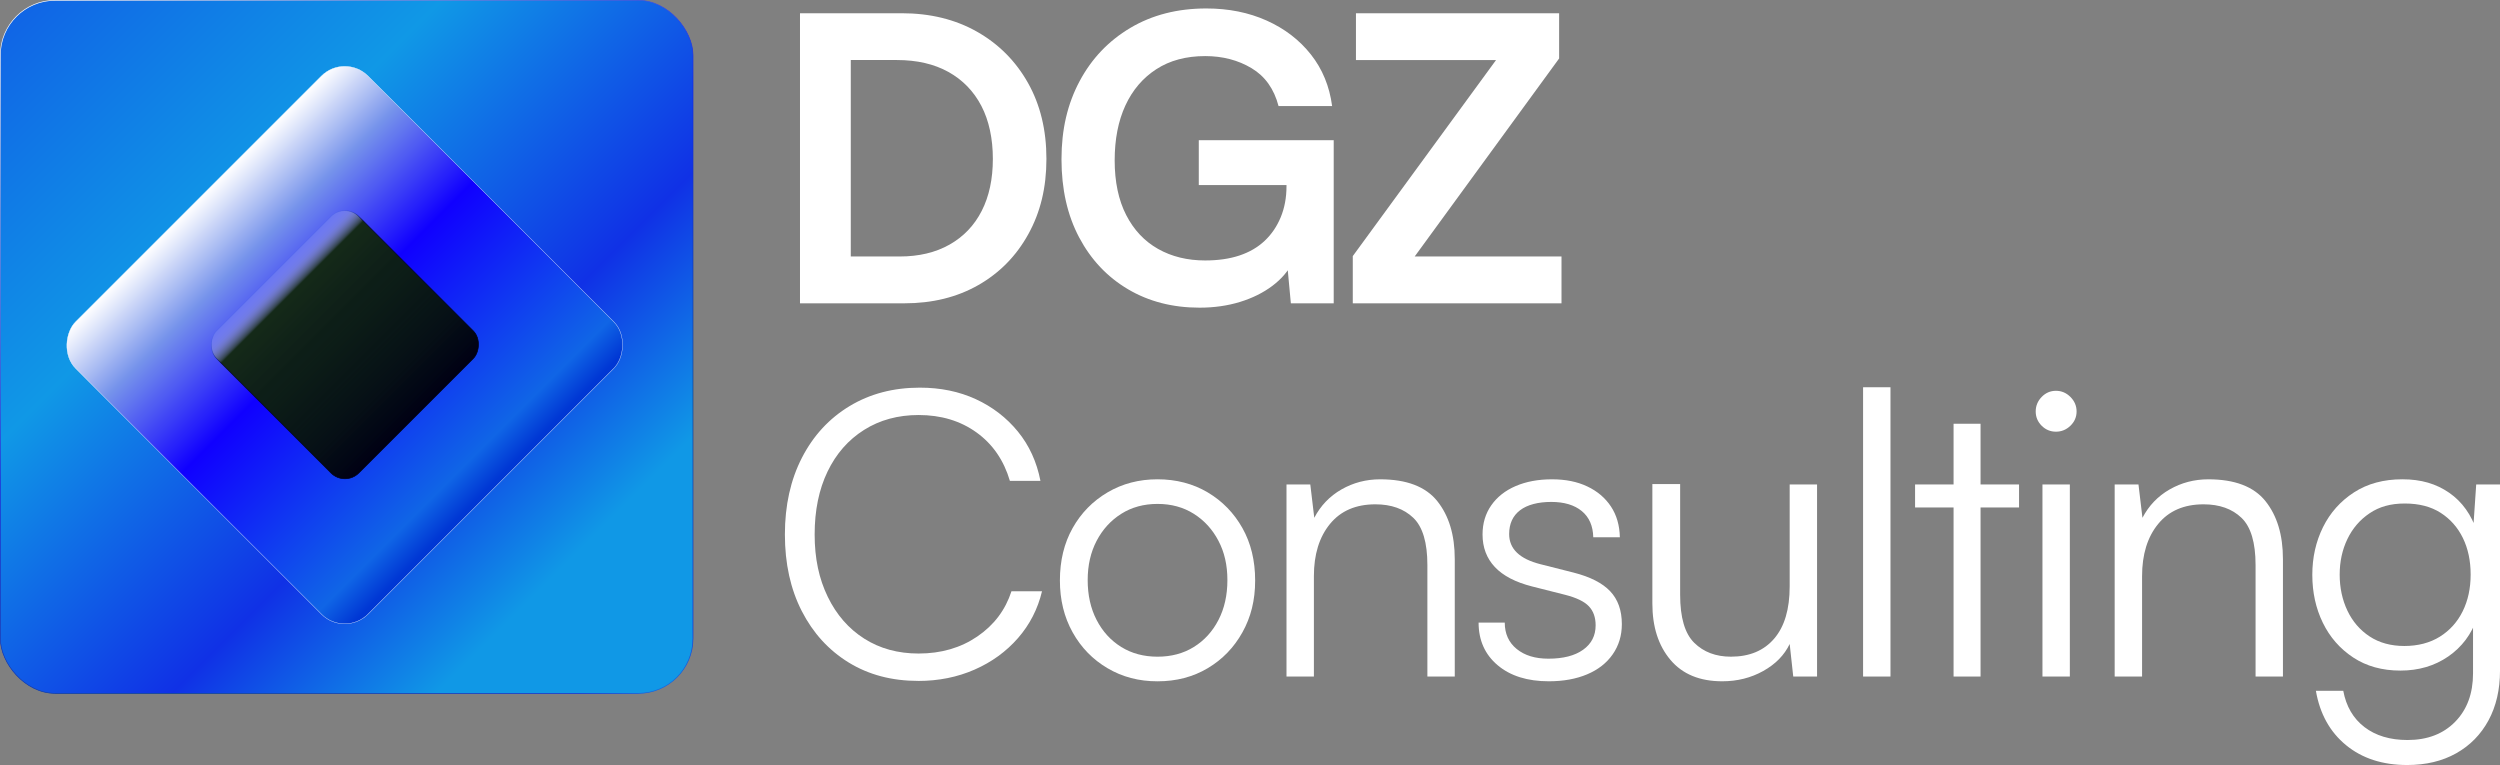 <?xml version="1.0" encoding="UTF-8"?>
<svg id="Livello_2" data-name="Livello 2" xmlns="http://www.w3.org/2000/svg" xmlns:xlink="http://www.w3.org/1999/xlink" viewBox="0 0 1849.27 565.9">
  <rect x="0" y="0" width="1849.27" height="565.9" fill="#808080" stroke="none"/>
  <defs>
    <style>
      .cls-1 {
        fill: url(#Sfumatura_senza_nome_1105);
        stroke: url(#Sfumatura_senza_nome_508);
      }

      .cls-1, .cls-2 {
        stroke-width: .5px;
      }

      .cls-1, .cls-2, .cls-3 {
        stroke-miterlimit: 10;
      }

      .cls-4 {
        fill: #fff;
      }

      .cls-5 {
        fill: url(#Sfumatura_senza_nome_86);
      }

      .cls-2 {
        fill: url(#Sfumatura_senza_nome_918);
        stroke: url(#Sfumatura_senza_nome_321);
      }

      .cls-3 {
        fill: url(#Sfumatura_senza_nome_977);
        stroke: #fff;
        stroke-width: .25px;
      }
    </style>
    <linearGradient id="Sfumatura_senza_nome_918" data-name="Sfumatura senza nome 918" x1="12.06" y1="12.2" x2="500.8" y2="500.94" gradientUnits="userSpaceOnUse">
      <stop offset="0" stop-color="#1065e6"/>
      <stop offset=".31" stop-color="#1098e6"/>
      <stop offset=".63" stop-color="#1031e6"/>
      <stop offset=".83" stop-color="#1098e6"/>
    </linearGradient>
    <linearGradient id="Sfumatura_senza_nome_321" data-name="Sfumatura senza nome 321" x1="88.69" y1="-33.96" x2="424.17" y2="547.1" gradientUnits="userSpaceOnUse">
      <stop offset="0" stop-color="#fff"/>
      <stop offset=".18" stop-color="#7693eb"/>
      <stop offset=".44" stop-color="#1024e6"/>
      <stop offset=".74" stop-color="#094296"/>
      <stop offset=".96" stop-color="#0f31d9"/>
      <stop offset="1" stop-color="#1065e6"/>
    </linearGradient>
    <linearGradient id="Sfumatura_senza_nome_86" data-name="Sfumatura senza nome 86" x1="109.81" y1="-24.99" x2="-44.44" y2="-24.99" gradientTransform="translate(222.3 280.12)" gradientUnits="userSpaceOnUse">
      <stop offset="0" stop-color="#1065e6"/>
      <stop offset=".51" stop-color="#1031e6"/>
      <stop offset="1" stop-color="#1065e6"/>
    </linearGradient>
    <linearGradient id="Sfumatura_senza_nome_977" data-name="Sfumatura senza nome 977" x1="-120.14" y1="-24.89" x2="185.71" y2="-24.89" gradientTransform="translate(222.2 280.16)" gradientUnits="userSpaceOnUse">
      <stop offset="0" stop-color="#fff"/>
      <stop offset=".18" stop-color="#7693eb"/>
      <stop offset=".44" stop-color="#1000ff"/>
      <stop offset=".91" stop-color="#1065e6"/>
      <stop offset=".99" stop-color="#0037d4"/>
    </linearGradient>
    <linearGradient id="Sfumatura_senza_nome_1105" data-name="Sfumatura senza nome 1105" x1="202.55" y1="202.4" x2="307.71" y2="307.57" gradientTransform="translate(-105.58 255.09) rotate(-45)" gradientUnits="userSpaceOnUse">
      <stop offset="0" stop-color="#fff" stop-opacity=".1"/>
      <stop offset=".05" stop-color="#c9cec5" stop-opacity=".28"/>
      <stop offset=".12" stop-color="#304422" stop-opacity=".79"/>
      <stop offset=".13" stop-color="#102700" stop-opacity=".9"/>
      <stop offset=".42" stop-color="#0d2003" stop-opacity=".92"/>
      <stop offset=".78" stop-color="#050e0c" stop-opacity=".96"/>
      <stop offset="1" stop-color="#000014"/>
    </linearGradient>
    <linearGradient id="Sfumatura_senza_nome_508" data-name="Sfumatura senza nome 508" x1="202.37" y1="202.23" x2="307.89" y2="307.75" gradientTransform="translate(-105.58 255.09) rotate(-45)" gradientUnits="userSpaceOnUse">
      <stop offset="0" stop-color="#0037bf" stop-opacity=".1"/>
      <stop offset=".06" stop-color="#002691" stop-opacity=".35"/>
      <stop offset=".13" stop-color="#00002a" stop-opacity=".9"/>
      <stop offset=".56" stop-color="#002" stop-opacity=".93"/>
      <stop offset="1" stop-color="#000014"/>
    </linearGradient>
  </defs>
  <g id="Livello_1-2" data-name="Livello 1">
    <g>
      <g>
        <g>
          <rect class="cls-2" x=".25" y=".25" width="512.35" height="512.64" rx="40.56" ry="40.56"/>
          <rect class="cls-5" x="177.86" y="178.01" width="154.24" height="154.24" rx="3.94" ry="3.94" transform="translate(255.09 -105.58) rotate(45)"/>
          <rect class="cls-3" x="102.06" y="102.35" width="305.85" height="305.85" rx="24.36" ry="24.36" transform="translate(255.19 -105.54) rotate(45)"/>
        </g>
        <rect class="cls-1" x="180.77" y="180.62" width="148.73" height="148.73" rx="14.51" ry="14.51" transform="translate(255.03 -105.72) rotate(45)"/>
      </g>
      <g>
        <path class="cls-4" d="M668.96,224.37h-77.2V9.79h75.15c21.13,0,39.72,4.55,55.77,13.65,16.04,9.1,28.62,21.72,37.72,37.87s13.65,34.89,13.65,56.21-4.45,39.48-13.36,55.63c-8.91,16.15-21.24,28.72-36.99,37.72-15.75,9-34.01,13.5-54.75,13.5ZM629.33,27.11v180.23l-17.91-17.61h54.01c14.28,0,26.61-2.93,36.99-8.81,10.37-5.87,18.3-14.19,23.78-24.95,5.48-10.76,8.22-23.58,8.22-38.46s-2.84-28.33-8.51-39.19c-5.68-10.86-13.8-19.23-24.36-25.1-10.57-5.87-23.29-8.81-38.16-8.81h-51.96l17.91-17.32Z"/>
        <path class="cls-4" d="M891.46,41.49c-14.09,0-26.13,3.23-36.11,9.69s-17.61,15.41-22.9,26.86c-5.28,11.45-7.92,25-7.92,40.65s2.83,29.31,8.51,40.36c5.68,11.06,13.55,19.42,23.63,25.1,10.08,5.68,21.67,8.51,34.78,8.51,9.59,0,18.05-1.22,25.39-3.67,7.34-2.45,13.55-6.06,18.64-10.86,5.09-4.79,9.05-10.61,11.89-17.47,2.83-6.85,4.26-14.48,4.26-22.9v-18.79l17.61,17.9h-82.49v-33.17h99.8v120.65h-31.7l-3.23-34.64,4.4,4.4c-3.13,6.46-8.07,12.23-14.82,17.32-6.75,5.09-14.73,9.05-23.92,11.89-9.2,2.83-19.18,4.26-29.94,4.26-19.96,0-37.62-4.55-52.98-13.65-15.37-9.1-27.4-21.87-36.11-38.31-8.71-16.44-13.06-35.71-13.06-57.83s4.45-40.95,13.36-57.68c8.9-16.73,21.43-29.89,37.57-39.48,16.15-9.59,34.88-14.38,56.21-14.38,16.44,0,31.31,2.99,44.62,8.95,13.31,5.97,24.22,14.34,32.73,25.1,8.51,10.77,13.75,23.48,15.7,38.16h-39.63c-3.33-12.72-9.98-22.06-19.96-28.03-9.98-5.97-21.43-8.95-34.34-8.95Z"/>
        <path class="cls-4" d="M1155.06,224.37h-154.4v-34.93l105.97-145.01h-103.62V9.79h150.29v33.46l-106.85,146.48h108.61v34.64Z"/>
        <path class="cls-4" d="M679.23,503.67c-19.57,0-36.74-4.55-51.52-13.65-14.78-9.1-26.32-21.77-34.64-38.01-8.32-16.24-12.48-35.12-12.48-56.65s4.21-40.46,12.62-56.8c8.41-16.34,20.15-29.06,35.23-38.16,15.07-9.1,32.39-13.65,51.96-13.65,15.26,0,29.06,2.84,41.39,8.51,12.33,5.68,22.7,13.65,31.11,23.92,8.41,10.27,13.99,22.46,16.73,36.55h-22.6c-4.5-15.26-12.72-27.2-24.66-35.81-11.94-8.61-26.23-12.92-42.86-12.92-15.26,0-28.72,3.67-40.36,11.01-11.65,7.34-20.65,17.61-27.01,30.82-6.36,13.21-9.54,28.72-9.54,46.53s3.23,32.78,9.69,46.09c6.46,13.31,15.46,23.63,27.01,30.97,11.54,7.34,24.95,11.01,40.21,11.01,16.63,0,31.12-4.21,43.44-12.62,12.33-8.41,20.74-19.57,25.24-33.46h22.6c-3.13,13.11-9.05,24.66-17.76,34.64-8.71,9.98-19.42,17.76-32.14,23.34-12.72,5.58-26.62,8.37-41.68,8.37Z"/>
        <path class="cls-4" d="M784.02,429.4c0-14.68,3.13-27.59,9.39-38.75,6.26-11.15,14.87-19.96,25.83-26.42,10.96-6.46,23.29-9.69,36.99-9.69s26.27,3.23,37.13,9.69,19.42,15.26,25.69,26.42c6.26,11.15,9.39,24.07,9.39,38.75s-3.13,27.06-9.39,38.31c-6.27,11.26-14.82,20.11-25.69,26.57-10.86,6.46-23.24,9.69-37.13,9.69s-26.03-3.23-36.99-9.69c-10.96-6.46-19.57-15.31-25.83-26.57-6.27-11.25-9.39-24.02-9.39-38.31ZM804.57,429.11c0,11.15,2.2,20.99,6.61,29.5,4.4,8.51,10.47,15.17,18.2,19.96,7.73,4.8,16.68,7.19,26.86,7.19s19.13-2.39,26.86-7.19c7.73-4.79,13.8-11.45,18.2-19.96,4.4-8.51,6.61-18.35,6.61-29.5s-2.2-20.64-6.61-29.06c-4.4-8.41-10.47-15.07-18.2-19.96-7.73-4.89-16.69-7.34-26.86-7.34s-19.13,2.45-26.86,7.34c-7.73,4.89-13.8,11.55-18.2,19.96-4.4,8.42-6.61,18.1-6.61,29.06Z"/>
        <path class="cls-4" d="M971.89,500.44h-20.26v-142.07h17.61l2.94,24.66c4.7-9,11.4-16,20.11-20.99,8.71-4.99,18.25-7.49,28.62-7.49,19.57,0,33.66,5.39,42.27,16.15,8.61,10.77,12.92,25.05,12.92,42.86v86.89h-20.25v-82.49c0-16.63-3.48-28.28-10.42-34.93-6.95-6.65-16.29-9.98-28.03-9.98-14.48,0-25.68,4.84-33.61,14.53-7.93,9.69-11.89,22.56-11.89,38.6v74.27Z"/>
        <path class="cls-4" d="M1093.71,460.52h19.37c0,8.22,2.93,14.73,8.81,19.52,5.87,4.8,13.69,7.19,23.48,7.19,10.96,0,19.52-2.2,25.68-6.61,6.16-4.4,9.25-10.42,9.25-18.05,0-5.87-1.66-10.57-4.99-14.09-3.33-3.52-9.2-6.36-17.61-8.51l-24.36-6.16c-12.33-3.13-21.53-7.93-27.59-14.38-6.07-6.46-9.1-14.48-9.1-24.07,0-8.22,2.15-15.41,6.46-21.58,4.3-6.16,10.32-10.91,18.05-14.24,7.73-3.33,16.68-4.99,26.86-4.99s18.69,1.76,26.13,5.28c7.43,3.52,13.25,8.47,17.47,14.82,4.21,6.36,6.41,13.94,6.6,22.75h-19.67c-.2-8.41-3.04-14.87-8.51-19.37-5.48-4.5-13.02-6.75-22.6-6.75s-17.66,2.05-23.04,6.16c-5.38,4.11-8.07,9.98-8.07,17.61,0,10.96,7.73,18.4,23.19,22.31l24.36,6.16c12.33,3.13,21.38,7.73,27.15,13.8,5.77,6.07,8.66,14.19,8.66,24.36,0,8.42-2.25,15.85-6.75,22.31-4.5,6.46-10.81,11.4-18.93,14.82-8.12,3.42-17.57,5.14-28.33,5.14-15.85,0-28.47-3.96-37.87-11.89-9.39-7.93-14.09-18.44-14.09-31.55Z"/>
        <path class="cls-4" d="M1323.84,358.36h20.25v142.07h-17.61l-2.64-24.07c-3.92,8.22-10.42,14.88-19.52,19.96-9.1,5.09-19.23,7.63-30.38,7.63-16.64,0-29.4-5.28-38.31-15.85-8.91-10.57-13.36-24.46-13.36-41.68v-88.36h20.55v81.9c0,16.83,3.47,28.67,10.42,35.52,6.94,6.85,16,10.27,27.15,10.27,13.7,0,24.36-4.45,32-13.36,7.63-8.9,11.45-21.77,11.45-38.6v-75.44Z"/>
        <path class="cls-4" d="M1398.4,500.44h-20.26v-213.99h20.26v213.99Z"/>
        <path class="cls-4" d="M1416.6,358.36h76.91v17.02h-76.91v-17.02ZM1465.03,500.44h-19.96v-186.99h19.96v186.99Z"/>
        <path class="cls-4" d="M1520.8,319.32c-4.11,0-7.63-1.47-10.57-4.4-2.93-2.94-4.4-6.46-4.4-10.57s1.47-7.68,4.4-10.72c2.94-3.03,6.46-4.55,10.57-4.55s7.68,1.52,10.72,4.55c3.03,3.04,4.55,6.61,4.55,10.72s-1.52,7.63-4.55,10.57c-3.04,2.93-6.61,4.4-10.72,4.4ZM1510.82,500.44v-142.07h20.26v142.07h-20.26Z"/>
        <path class="cls-4" d="M1584.5,500.44h-20.26v-142.07h17.61l2.94,24.66c4.7-9,11.4-16,20.11-20.99,8.71-4.99,18.25-7.49,28.62-7.49,19.57,0,33.66,5.39,42.27,16.15,8.61,10.77,12.92,25.05,12.92,42.86v86.89h-20.25v-82.49c0-16.63-3.48-28.28-10.42-34.93-6.95-6.65-16.29-9.98-28.03-9.98-14.48,0-25.68,4.84-33.61,14.53-7.93,9.69-11.89,22.56-11.89,38.6v74.27Z"/>
        <path class="cls-4" d="M1710.43,425.29c0-12.92,2.64-24.7,7.93-35.37,5.28-10.66,12.92-19.23,22.9-25.69s21.91-9.69,35.81-9.69,25.05,3.33,34.64,9.98c9.59,6.65,16.44,16.25,20.55,28.77l-3.23,4.11,2.64-39.04h17.61v137.67c0,14.09-2.84,26.37-8.51,36.84-5.68,10.47-13.65,18.59-23.92,24.36-10.27,5.77-22.36,8.66-36.25,8.66-18.2,0-33.27-4.89-45.21-14.68-11.94-9.79-19.37-23.19-22.31-40.22h20.25c2.15,11.54,7.38,20.5,15.7,26.86,8.32,6.36,18.94,9.54,31.85,9.54,14.68,0,26.42-4.5,35.23-13.5,8.81-9,13.21-20.94,13.21-35.81v-44.62l2.94,3.82c-4.11,11.94-11.21,21.38-21.28,28.33-10.08,6.95-21.87,10.42-35.37,10.42s-25.15-3.23-34.93-9.69c-9.79-6.46-17.27-15.02-22.46-25.68-5.19-10.66-7.78-22.46-7.78-35.37ZM1730.68,425c0,9.79,1.91,18.69,5.72,26.71,3.82,8.03,9.29,14.38,16.44,19.08,7.14,4.7,15.7,7.05,25.69,7.05s18.93-2.3,26.27-6.9c7.34-4.6,12.96-10.86,16.88-18.79,3.91-7.93,5.87-16.98,5.87-27.15s-1.91-19.18-5.72-27.01c-3.82-7.83-9.3-14.04-16.44-18.64-7.15-4.6-16-6.9-26.57-6.9s-18.84,2.4-25.98,7.19c-7.15,4.8-12.62,11.15-16.44,19.08s-5.72,16.69-5.72,26.27Z"/>
      </g>
    </g>
  </g>
</svg>
